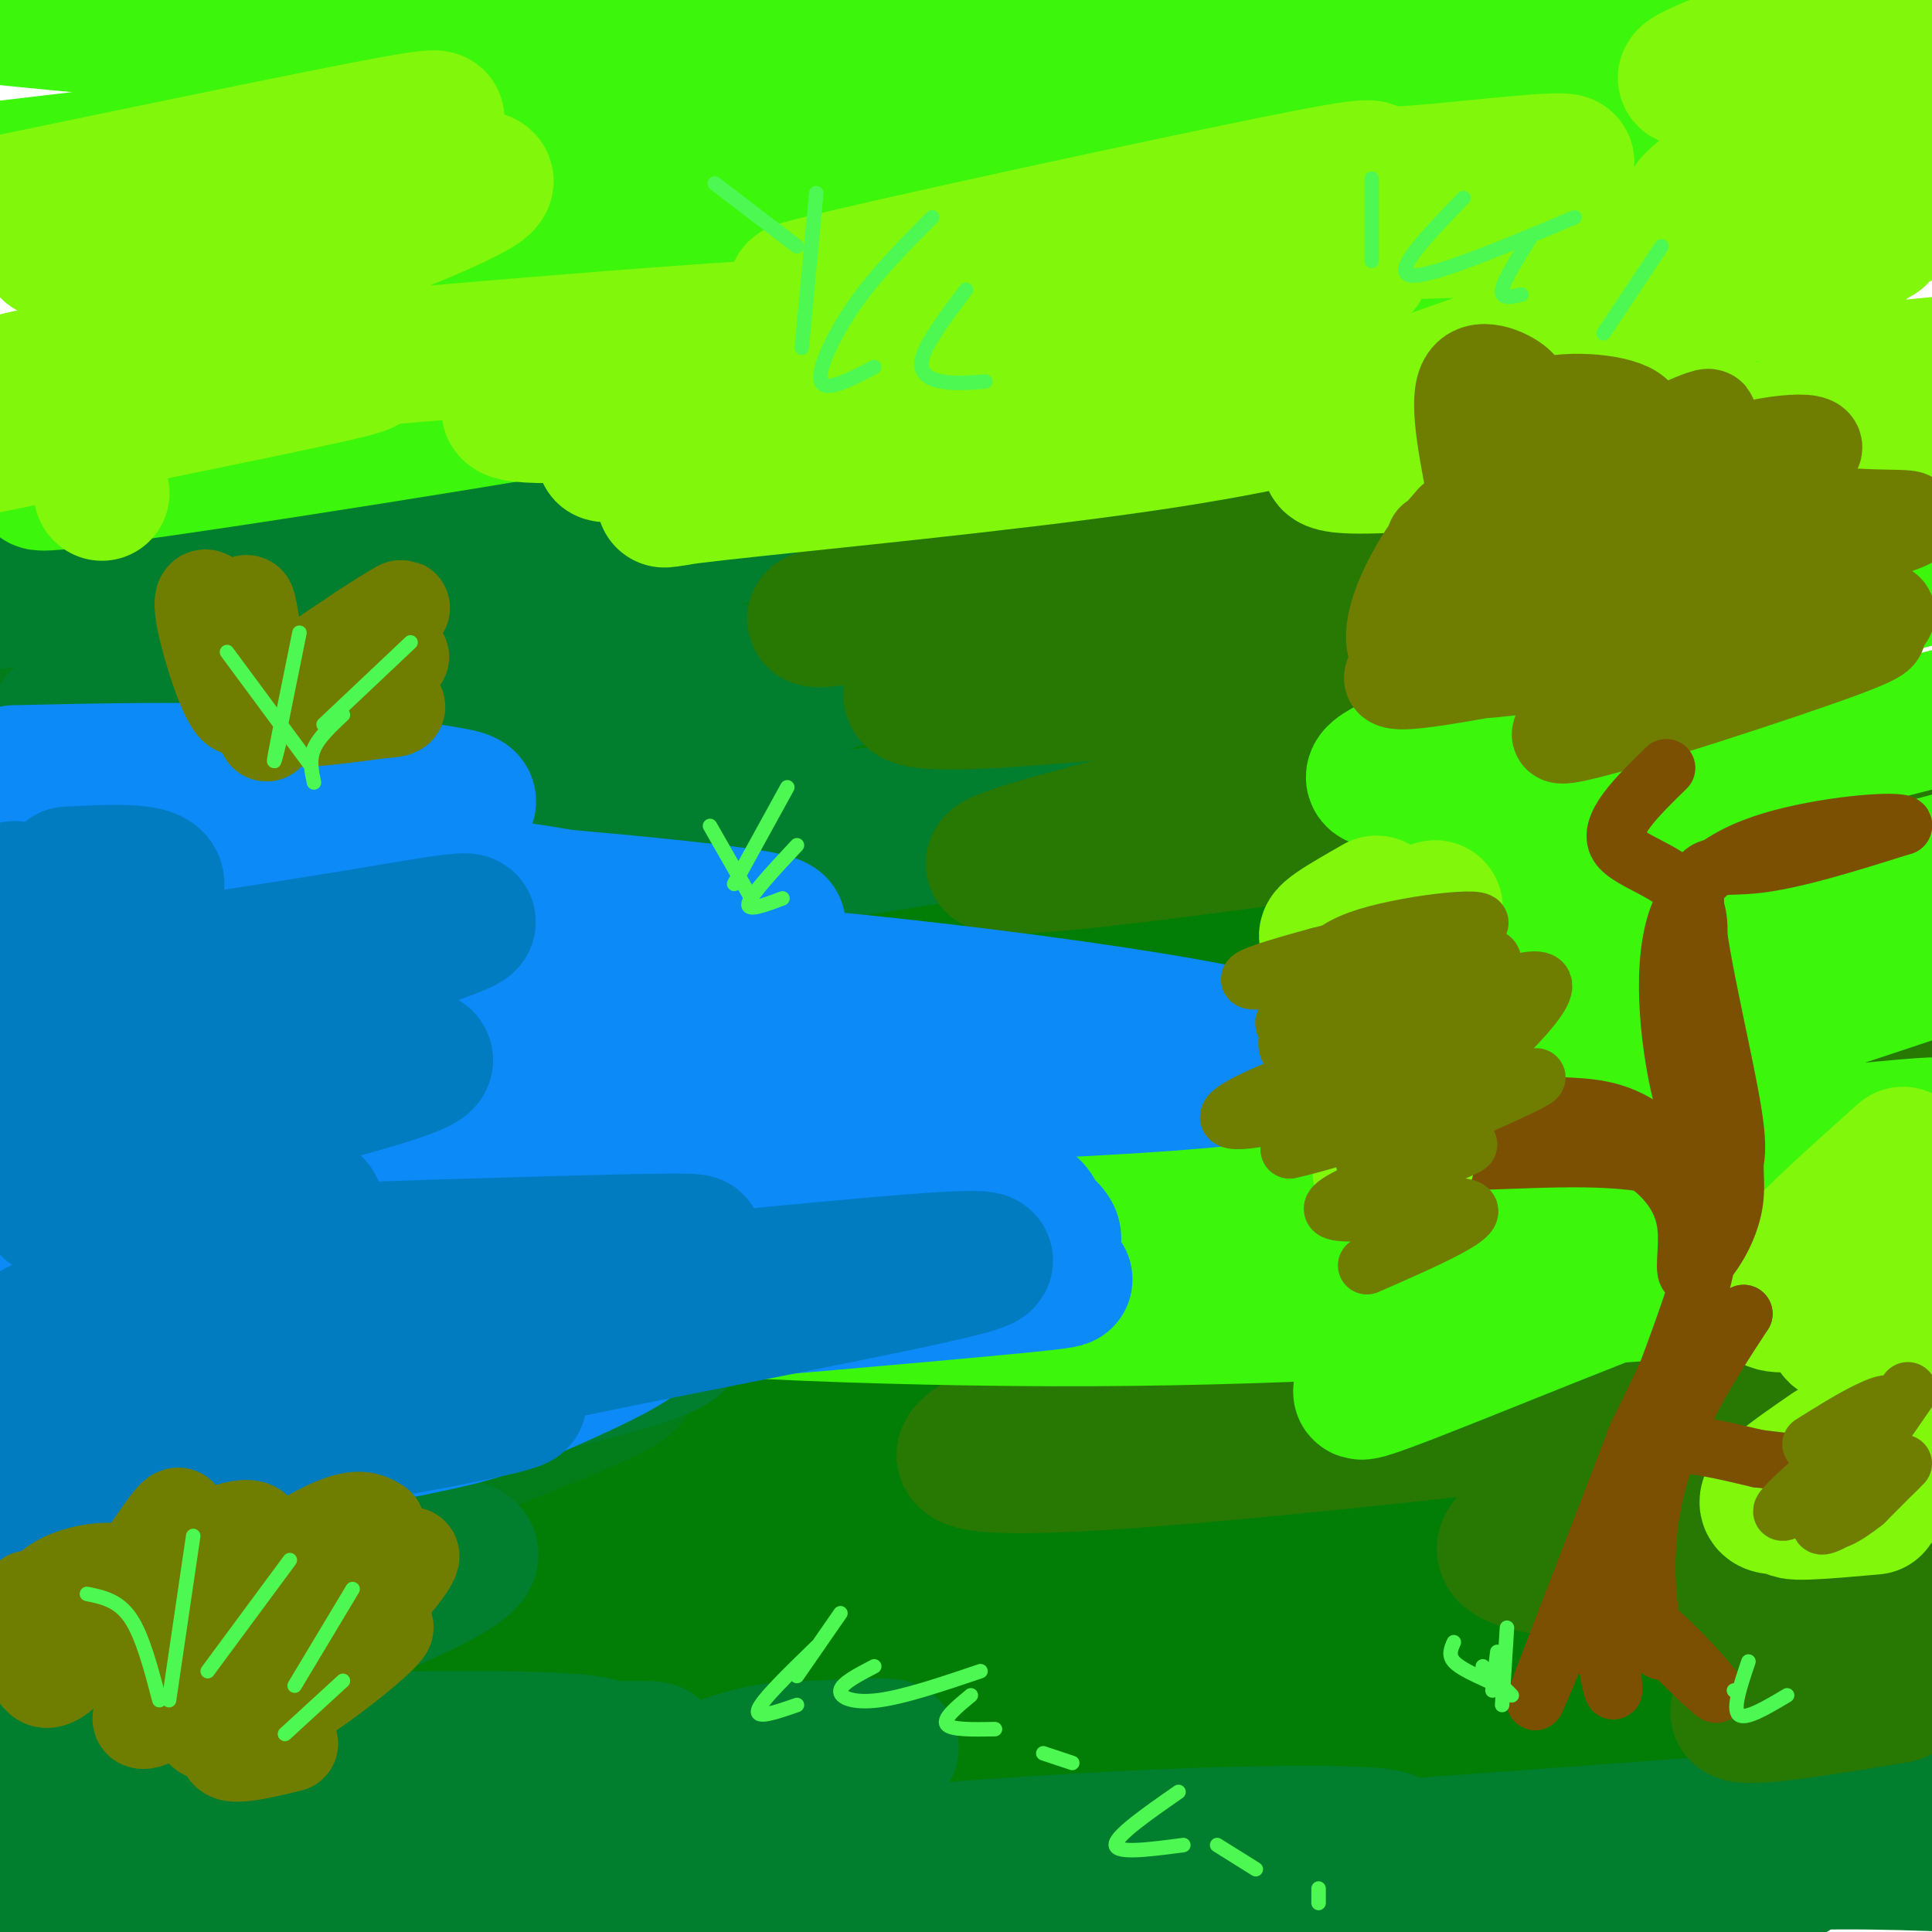 <svg viewBox='0 0 400 400' version='1.1' xmlns='http://www.w3.org/2000/svg' xmlns:xlink='http://www.w3.org/1999/xlink'><g fill='none' stroke='rgb(2,125,6)' stroke-width='28' stroke-linecap='round' stroke-linejoin='round'><path d='M-1,373c8.752,-3.488 17.503,-6.975 40,-11c22.497,-4.025 58.738,-8.587 93,-12c34.262,-3.413 66.544,-5.678 115,-5c48.456,0.678 113.084,4.298 105,6c-8.084,1.702 -88.881,1.486 -160,4c-71.119,2.514 -132.559,7.757 -194,13'/><path d='M208,367c69.622,-0.578 139.244,-1.156 161,0c21.756,1.156 -4.356,4.044 -75,5c-70.644,0.956 -185.822,-0.022 -301,-1'/><path d='M41,363c112.400,-15.111 224.800,-30.222 235,-31c10.200,-0.778 -81.800,12.778 -151,21c-69.200,8.222 -115.600,11.111 -162,14'/><path d='M46,351c155.167,-16.250 310.333,-32.500 295,-35c-15.333,-2.500 -201.167,8.750 -387,20'/><path d='M11,317c141.250,-14.667 282.500,-29.333 272,-29c-10.500,0.333 -172.750,15.667 -335,31'/><path d='M36,298c30.517,-5.338 61.034,-10.676 110,-21c48.966,-10.324 116.380,-25.633 134,-32c17.620,-6.367 -14.555,-3.793 -69,3c-54.445,6.793 -131.159,17.805 -138,17c-6.841,-0.805 56.192,-13.425 88,-21c31.808,-7.575 32.392,-10.103 41,-14c8.608,-3.897 25.239,-9.162 36,-14c10.761,-4.838 15.653,-9.248 21,-12c5.347,-2.752 11.150,-3.847 1,-4c-10.150,-0.153 -36.253,0.636 -82,8c-45.747,7.364 -111.139,21.305 -129,23c-17.861,1.695 11.811,-8.855 21,-13c9.189,-4.145 -2.103,-1.885 35,-12c37.103,-10.115 122.601,-32.604 130,-38c7.399,-5.396 -63.300,6.302 -134,18'/><path d='M101,186c-41.000,5.333 -76.500,9.667 -112,14'/><path d='M29,191c79.178,-16.200 158.356,-32.400 158,-37c-0.356,-4.600 -80.244,2.400 -125,7c-44.756,4.600 -54.378,6.800 -64,9'/><path d='M1,169c0.000,0.000 80.000,-25.000 80,-25'/></g>
<g fill='none' stroke='rgb(2,125,25)' stroke-width='28' stroke-linecap='round' stroke-linejoin='round'><path d='M63,323c-6.583,5.250 -13.167,10.500 -24,15c-10.833,4.500 -25.917,8.250 -41,12'/><path d='M0,346c42.689,-17.244 85.378,-34.489 91,-36c5.622,-1.511 -25.822,12.711 -49,21c-23.178,8.289 -38.089,10.644 -53,13'/><path d='M16,332c34.565,-13.345 69.131,-26.690 90,-35c20.869,-8.310 28.042,-11.583 23,-13c-5.042,-1.417 -22.298,-0.976 -47,3c-24.702,3.976 -56.851,11.488 -89,19'/><path d='M7,303c68.556,-22.000 137.111,-44.000 157,-52c19.889,-8.000 -8.889,-2.000 -46,6c-37.111,8.000 -82.556,18.000 -128,28'/><path d='M16,279c26.202,-9.655 52.405,-19.310 85,-28c32.595,-8.690 71.583,-16.417 63,-16c-8.583,0.417 -64.738,8.976 -103,17c-38.262,8.024 -58.631,15.512 -79,23'/><path d='M13,262c23.000,-9.689 46.000,-19.378 85,-30c39.000,-10.622 94.000,-22.178 79,-20c-15.000,2.178 -100.000,18.089 -185,34'/><path d='M19,234c51.833,-9.583 103.667,-19.167 97,-18c-6.667,1.167 -71.833,13.083 -137,25'/><path d='M9,231c47.333,-11.500 94.667,-23.000 92,-25c-2.667,-2.000 -55.333,5.500 -108,13'/><path d='M16,212c34.178,-10.022 68.356,-20.044 78,-25c9.644,-4.956 -5.244,-4.844 -26,-4c-20.756,0.844 -47.378,2.422 -74,4'/><path d='M8,181c37.190,-13.173 74.381,-26.345 88,-32c13.619,-5.655 3.667,-3.792 -2,-4c-5.667,-0.208 -7.048,-2.488 -24,-1c-16.952,1.488 -49.476,6.744 -82,12'/><path d='M37,147c45.833,-13.833 91.667,-27.667 84,-30c-7.667,-2.333 -68.833,6.833 -130,16'/><path d='M3,135c60.391,-9.321 120.782,-18.641 132,-21c11.218,-2.359 -26.737,2.244 -57,8c-30.263,5.756 -52.832,12.665 -71,18c-18.168,5.335 -31.934,9.095 16,2c47.934,-7.095 157.567,-25.045 181,-29c23.433,-3.955 -39.334,6.084 -92,17c-52.666,10.916 -95.230,22.709 -90,23c5.230,0.291 58.254,-10.922 91,-17c32.746,-6.078 45.213,-7.022 54,-7c8.787,0.022 13.893,1.011 19,2'/><path d='M186,131c3.167,0.333 1.583,0.167 0,0'/></g>
<g fill='none' stroke='rgb(1,126,46)' stroke-width='28' stroke-linecap='round' stroke-linejoin='round'><path d='M98,132c-22.133,4.378 -44.267,8.756 -22,2c22.267,-6.756 88.933,-24.644 83,-28c-5.933,-3.356 -84.467,7.822 -163,19'/><path d='M45,119c65.153,-8.345 130.307,-16.690 104,-8c-26.307,8.690 -144.073,34.416 -137,39c7.073,4.584 138.986,-11.972 163,-12c24.014,-0.028 -59.869,16.474 -101,26c-41.131,9.526 -39.510,12.078 -43,15c-3.490,2.922 -12.093,6.215 -12,8c0.093,1.785 8.881,2.062 17,3c8.119,0.938 15.571,2.536 54,-2c38.429,-4.536 107.837,-15.205 132,-20c24.163,-4.795 3.082,-3.714 -44,1c-47.082,4.714 -120.166,13.061 -147,16c-26.834,2.939 -7.417,0.469 12,-2'/><path d='M43,183c12.187,-0.835 36.654,-1.924 50,-1c13.346,0.924 15.571,3.861 17,7c1.429,3.139 2.060,6.481 0,10c-2.060,3.519 -6.813,7.214 -21,13c-14.187,5.786 -37.807,13.664 -60,19c-22.193,5.336 -42.959,8.131 -6,5c36.959,-3.131 131.643,-12.189 128,-6c-3.643,6.189 -105.612,27.625 -149,38c-43.388,10.375 -28.194,9.687 -13,9'/><path d='M1,282c71.644,-4.733 143.289,-9.467 139,-4c-4.289,5.467 -84.511,21.133 -123,30c-38.489,8.867 -35.244,10.933 -32,13'/><path d='M6,327c43.027,-4.817 86.053,-9.633 91,-6c4.947,3.633 -28.186,15.716 -42,22c-13.814,6.284 -8.311,6.767 -7,9c1.311,2.233 -1.572,6.214 1,11c2.572,4.786 10.598,10.377 22,13c11.402,2.623 26.180,2.277 49,-1c22.820,-3.277 53.684,-9.487 62,-12c8.316,-2.513 -5.915,-1.330 -14,-1c-8.085,0.330 -10.024,-0.191 -26,6c-15.976,6.191 -45.988,19.096 -76,32'/><path d='M114,397c17.667,-2.583 35.333,-5.167 37,-6c1.667,-0.833 -12.667,0.083 -27,1'/><path d='M57,375c5.511,-3.333 11.022,-6.667 21,-9c9.978,-2.333 24.422,-3.667 12,-1c-12.422,2.667 -51.711,9.333 -91,16'/><path d='M8,381c0.888,-1.421 1.777,-2.842 23,-6c21.223,-3.158 62.781,-8.053 57,-4c-5.781,4.053 -58.903,17.053 -80,23c-21.097,5.947 -10.171,4.842 -4,5c6.171,0.158 7.585,1.579 9,3'/><path d='M145,396c35.000,-2.417 70.000,-4.833 64,-4c-6.000,0.833 -53.000,4.917 -100,9'/><path d='M195,394c45.970,-5.310 91.940,-10.619 93,-13c1.060,-2.381 -42.792,-1.833 -92,2c-49.208,3.833 -103.774,10.952 -70,10c33.774,-0.952 155.887,-9.976 278,-19'/><path d='M372,378c-19.083,1.667 -38.167,3.333 -60,7c-21.833,3.667 -46.417,9.333 -71,15'/><path d='M249,399c36.500,-4.917 73.000,-9.833 99,-12c26.000,-2.167 41.500,-1.583 57,-1'/><path d='M371,388c-35.067,2.000 -70.133,4.000 -88,6c-17.867,2.000 -18.533,4.000 -18,5c0.533,1.000 2.267,1.000 4,1'/><path d='M295,399c22.667,-3.137 45.333,-6.274 57,-9c11.667,-2.726 12.333,-5.042 -23,-4c-35.333,1.042 -106.667,5.440 -173,7c-66.333,1.560 -127.667,0.280 -189,-1'/><path d='M1,385c40.400,-3.000 80.800,-6.000 84,-6c3.200,0.000 -30.800,3.000 -52,6c-21.200,3.000 -29.600,6.000 -38,9'/><path d='M24,387c44.108,-9.031 88.217,-18.061 104,-22c15.783,-3.939 3.242,-2.786 -1,-3c-4.242,-0.214 -0.185,-1.797 -24,-2c-23.815,-0.203 -75.501,0.972 -96,1c-20.499,0.028 -9.810,-1.092 -5,-4c4.810,-2.908 3.743,-7.604 14,-13c10.257,-5.396 31.838,-11.491 32,-9c0.162,2.491 -21.097,13.569 -30,19c-8.903,5.431 -5.452,5.216 -2,5'/></g>
<g fill='none' stroke='rgb(39,121,4)' stroke-width='28' stroke-linecap='round' stroke-linejoin='round'><path d='M393,351c-17.583,2.917 -35.167,5.833 -33,3c2.167,-2.833 24.083,-11.417 46,-20'/><path d='M394,329c-35.444,-1.178 -70.889,-2.356 -80,-6c-9.111,-3.644 8.111,-9.756 28,-17c19.889,-7.244 42.444,-15.622 65,-24'/><path d='M396,285c-87.812,10.360 -175.623,20.720 -193,18c-17.377,-2.720 35.681,-18.520 77,-28c41.319,-9.480 70.900,-12.638 58,-10c-12.900,2.638 -68.280,11.074 -92,13c-23.720,1.926 -15.781,-2.658 31,-18c46.781,-15.342 132.405,-41.442 122,-45c-10.405,-3.558 -116.840,15.427 -169,24c-52.160,8.573 -50.046,6.735 -40,2c10.046,-4.735 28.023,-12.368 46,-20'/><path d='M236,221c37.000,-13.000 106.500,-35.500 176,-58'/><path d='M370,158c-91.529,13.486 -183.058,26.973 -161,19c22.058,-7.973 157.702,-37.405 162,-44c4.298,-6.595 -122.752,9.647 -165,12c-42.248,2.353 0.305,-9.184 45,-20c44.695,-10.816 91.533,-20.912 66,-18c-25.533,2.912 -123.438,18.832 -144,21c-20.562,2.168 36.219,-9.416 93,-21'/></g>
<g fill='none' stroke='rgb(60,246,12)' stroke-width='28' stroke-linecap='round' stroke-linejoin='round'><path d='M385,254c-6.434,-0.006 -12.868,-0.013 -35,8c-22.132,8.013 -59.963,24.045 -67,26c-7.037,1.955 16.721,-10.166 32,-17c15.279,-6.834 22.080,-8.381 37,-11c14.920,-2.619 37.960,-6.309 61,-10'/><path d='M351,267c-39.897,2.906 -79.795,5.812 -125,6c-45.205,0.188 -95.719,-2.343 -109,-5c-13.281,-2.657 10.671,-5.441 69,-12c58.329,-6.559 151.037,-16.892 191,-21c39.963,-4.108 27.182,-1.991 -13,5c-40.182,6.991 -107.766,18.854 -106,13c1.766,-5.854 72.883,-29.427 144,-53'/><path d='M379,201c-55.000,9.167 -110.000,18.333 -104,14c6.000,-4.333 73.000,-22.167 140,-40'/><path d='M349,176c-32.250,3.500 -64.500,7.000 -54,2c10.500,-5.000 63.750,-18.500 117,-32'/><path d='M364,150c-42.667,7.667 -85.333,15.333 -79,10c6.333,-5.333 61.667,-23.667 117,-42'/><path d='M397,120c-30.250,8.000 -60.500,16.000 -59,13c1.500,-3.000 34.750,-17.000 68,-31'/><path d='M399,102c-28.689,7.133 -57.378,14.267 -67,15c-9.622,0.733 -0.178,-4.933 15,-13c15.178,-8.067 36.089,-18.533 57,-29'/><path d='M369,68c-27.644,2.400 -55.289,4.800 -68,6c-12.711,1.200 -10.489,1.200 11,-8c21.489,-9.200 62.244,-27.600 103,-46'/><path d='M397,23c-27.250,11.250 -54.500,22.500 -51,20c3.500,-2.500 37.750,-18.750 72,-35'/><path d='M379,14c-53.000,12.000 -106.000,24.000 -113,21c-7.000,-3.000 32.000,-21.000 71,-39'/><path d='M309,5c-35.163,8.454 -70.326,16.908 -96,22c-25.674,5.092 -41.857,6.823 -60,8c-18.143,1.177 -38.244,1.800 -64,2c-25.756,0.200 -57.165,-0.023 -47,-4c10.165,-3.977 61.904,-11.708 120,-18c58.096,-6.292 122.548,-11.146 187,-16'/><path d='M290,2c-65.044,2.533 -130.089,5.067 -172,6c-41.911,0.933 -60.689,0.267 -79,-1c-18.311,-1.267 -36.156,-3.133 -54,-5'/><path d='M287,1c0.000,0.000 -313.000,37.000 -313,37'/><path d='M42,32c103.800,-9.389 207.600,-18.778 188,-9c-19.600,9.778 -162.601,38.722 -184,46c-21.399,7.278 78.803,-7.110 121,-12c42.197,-4.890 26.390,-0.281 23,2c-3.390,2.281 5.638,2.236 5,4c-0.638,1.764 -10.941,5.337 -18,8c-7.059,2.663 -10.872,4.415 -49,11c-38.128,6.585 -110.570,18.002 -119,18c-8.430,-0.002 47.154,-11.424 90,-18c42.846,-6.576 72.956,-8.308 60,-6c-12.956,2.308 -68.978,8.654 -125,15'/><path d='M34,91c-9.000,0.600 31.000,-5.400 58,-8c27.000,-2.600 41.000,-1.800 55,-1'/></g>
<g fill='none' stroke='rgb(128,247,11)' stroke-width='28' stroke-linecap='round' stroke-linejoin='round'><path d='M232,58c25.763,-0.822 51.526,-1.644 50,-3c-1.526,-1.356 -30.340,-3.248 -62,-1c-31.660,2.248 -66.166,8.634 -52,5c14.166,-3.634 77.003,-17.288 101,-22c23.997,-4.712 9.152,-0.483 21,-1c11.848,-0.517 50.387,-5.781 27,0c-23.387,5.781 -108.699,22.606 -128,26c-19.301,3.394 27.411,-6.644 54,-11c26.589,-4.356 33.056,-3.029 44,-3c10.944,0.029 26.367,-1.240 36,0c9.633,1.240 13.478,4.988 15,8c1.522,3.012 0.721,5.289 -7,9c-7.721,3.711 -22.360,8.855 -37,14'/><path d='M294,79c-13.740,4.537 -29.591,8.879 -58,13c-28.409,4.121 -69.377,8.023 -87,10c-17.623,1.977 -11.902,2.031 -3,0c8.902,-2.031 20.986,-6.147 50,-11c29.014,-4.853 74.960,-10.444 80,-10c5.040,0.444 -30.825,6.924 -61,10c-30.175,3.076 -54.660,2.747 -73,3c-18.340,0.253 -30.534,1.088 11,-4c41.534,-5.088 136.798,-16.101 126,-16c-10.798,0.101 -127.656,11.314 -162,12c-34.344,0.686 13.828,-9.157 62,-19'/><path d='M179,67c-26.786,-0.010 -124.752,9.465 -160,12c-35.248,2.535 -7.777,-1.871 -2,-3c5.777,-1.129 -10.139,1.019 11,-8c21.139,-9.019 79.333,-29.204 72,-31c-7.333,-1.796 -80.192,14.797 -89,15c-8.808,0.203 46.436,-15.984 68,-23c21.564,-7.016 9.447,-4.862 -10,-1c-19.447,3.862 -46.223,9.431 -73,15'/><path d='M27,57c14.128,-0.923 28.256,-1.847 33,-1c4.744,0.847 0.105,3.464 -2,5c-2.105,1.536 -1.677,1.990 -14,8c-12.323,6.010 -37.396,17.577 -42,19c-4.604,1.423 11.261,-7.299 26,-11c14.739,-3.701 28.353,-2.381 38,-2c9.647,0.381 15.328,-0.177 1,3c-14.328,3.177 -48.664,10.088 -83,17'/><path d='M21,102c0.000,0.000 0.100,0.100 0.1,0.1'/><path d='M278,94c-1.889,0.711 -3.778,1.422 -2,2c1.778,0.578 7.222,1.022 30,-1c22.778,-2.022 62.889,-6.511 103,-11'/><path d='M380,87c-29.311,4.044 -58.622,8.089 -61,3c-2.378,-5.089 22.178,-19.311 41,-29c18.822,-9.689 31.911,-14.844 45,-20'/><path d='M389,49c-10.083,5.833 -20.167,11.667 -18,9c2.167,-2.667 16.583,-13.833 31,-25'/><path d='M394,33c-17.289,4.622 -34.578,9.244 -41,10c-6.422,0.756 -1.978,-2.356 8,-9c9.978,-6.644 25.489,-16.822 41,-27'/><path d='M392,8c-22.083,4.917 -44.167,9.833 -43,8c1.167,-1.833 25.583,-10.417 50,-19'/><path d='M391,31c-6.067,16.178 -12.133,32.356 -13,40c-0.867,7.644 3.467,6.756 9,6c5.533,-0.756 12.267,-1.378 19,-2'/><path d='M394,239c-14.750,13.167 -29.500,26.333 -28,30c1.500,3.667 19.250,-2.167 37,-8'/><path d='M398,266c-9.500,4.167 -19.000,8.333 -18,10c1.000,1.667 12.500,0.833 24,0'/><path d='M397,301c-4.250,1.750 -8.500,3.500 -8,4c0.500,0.500 5.750,-0.250 11,-1'/><path d='M388,312c-10.375,0.929 -20.750,1.857 -16,0c4.750,-1.857 24.625,-6.500 24,-6c-0.625,0.500 -21.750,6.143 -28,6c-6.250,-0.143 2.375,-6.071 11,-12'/><path d='M295,193c-6.798,0.786 -13.595,1.571 -11,0c2.595,-1.571 14.583,-5.500 13,-5c-1.583,0.500 -16.738,5.429 -21,6c-4.262,0.571 2.369,-3.214 9,-7'/></g>
<g fill='none' stroke='rgb(11,138,248)' stroke-width='28' stroke-linecap='round' stroke-linejoin='round'><path d='M59,208c5.212,-1.972 10.425,-3.943 22,-6c11.575,-2.057 29.514,-4.199 71,-1c41.486,3.199 106.520,11.740 116,17c9.480,5.260 -36.592,7.238 -80,9c-43.408,1.762 -84.151,3.307 -83,4c1.151,0.693 44.194,0.533 66,2c21.806,1.467 22.373,4.562 18,7c-4.373,2.438 -13.687,4.219 -23,6'/><path d='M166,246c-19.850,1.297 -57.974,1.539 -53,1c4.974,-0.539 53.045,-1.861 77,-1c23.955,0.861 23.793,3.903 25,6c1.207,2.097 3.783,3.248 3,5c-0.783,1.752 -4.926,4.106 -27,7c-22.074,2.894 -62.079,6.327 -66,5c-3.921,-1.327 28.243,-7.416 45,-10c16.757,-2.584 18.106,-1.665 22,0c3.894,1.665 10.332,4.075 19,5c8.668,0.925 19.564,0.364 -9,3c-28.564,2.636 -96.590,8.467 -123,10c-26.410,1.533 -11.205,-1.234 4,-4'/><path d='M83,273c11.726,-4.078 39.041,-12.272 47,-14c7.959,-1.728 -3.438,3.010 -20,8c-16.562,4.990 -38.288,10.231 -54,12c-15.712,1.769 -25.411,0.067 -28,-2c-2.589,-2.067 1.931,-4.498 -1,-5c-2.931,-0.502 -13.313,0.926 6,-7c19.313,-7.926 68.321,-25.207 82,-29c13.679,-3.793 -7.971,5.902 -20,11c-12.029,5.098 -14.437,5.599 -31,8c-16.563,2.401 -47.282,6.700 -78,11'/><path d='M5,246c19.756,-8.381 39.512,-16.762 55,-21c15.488,-4.238 26.708,-4.333 30,-3c3.292,1.333 -1.345,4.095 -18,6c-16.655,1.905 -45.327,2.952 -74,4'/><path d='M1,215c41.238,-7.393 82.476,-14.786 90,-16c7.524,-1.214 -18.667,3.750 -39,6c-20.333,2.250 -34.810,1.786 -43,1c-8.190,-0.786 -10.095,-1.893 -12,-3'/><path d='M1,200c30.167,-1.167 60.333,-2.333 58,-2c-2.333,0.333 -37.167,2.167 -72,4'/><path d='M6,203c32.751,0.552 65.502,1.103 82,3c16.498,1.897 16.744,5.139 20,7c3.256,1.861 9.522,2.342 1,4c-8.522,1.658 -31.831,4.494 -49,5c-17.169,0.506 -28.198,-1.319 -32,-3c-3.802,-1.681 -0.378,-3.220 19,-4c19.378,-0.780 54.710,-0.803 77,0c22.290,0.803 31.538,2.432 37,4c5.462,1.568 7.139,3.074 5,5c-2.139,1.926 -8.095,4.270 -9,6c-0.905,1.730 3.242,2.845 -27,7c-30.242,4.155 -94.873,11.349 -115,12c-20.127,0.651 4.249,-5.243 25,-9c20.751,-3.757 37.875,-5.379 55,-7'/><path d='M95,233c16.682,-0.819 30.885,0.634 37,2c6.115,1.366 4.140,2.647 4,5c-0.140,2.353 1.555,5.780 -26,15c-27.555,9.220 -84.360,24.234 -82,27c2.360,2.766 63.885,-6.717 89,-10c25.115,-3.283 13.819,-0.367 12,1c-1.819,1.367 5.840,1.184 3,4c-2.840,2.816 -16.178,8.632 -24,12c-7.822,3.368 -10.129,4.287 -29,8c-18.871,3.713 -54.305,10.219 -66,11c-11.695,0.781 0.350,-4.162 12,-8c11.650,-3.838 22.906,-6.572 27,-6c4.094,0.572 1.027,4.449 -3,7c-4.027,2.551 -9.013,3.775 -14,5'/><path d='M35,306c-9.500,1.333 -26.250,2.167 -43,3'/><path d='M7,297c31.250,-17.500 62.500,-35.000 61,-36c-1.500,-1.000 -35.750,14.500 -70,30'/><path d='M3,272c10.366,-5.984 20.732,-11.968 33,-16c12.268,-4.032 26.439,-6.113 19,-3c-7.439,3.113 -36.486,11.421 -48,14c-11.514,2.579 -5.495,-0.570 -4,-3c1.495,-2.430 -1.535,-4.142 0,-10c1.535,-5.858 7.634,-15.862 20,-25c12.366,-9.138 31.000,-17.411 45,-22c14.000,-4.589 23.368,-5.495 27,-5c3.632,0.495 1.529,2.392 0,4c-1.529,1.608 -2.485,2.927 -10,4c-7.515,1.073 -21.591,1.901 -31,1c-9.409,-0.901 -14.151,-3.530 -16,-8c-1.849,-4.470 -0.806,-10.780 -1,-15c-0.194,-4.220 -1.627,-6.348 4,-7c5.627,-0.652 18.313,0.174 31,1'/><path d='M72,182c9.316,1.099 17.105,3.346 20,3c2.895,-0.346 0.895,-3.285 -2,-6c-2.895,-2.715 -6.684,-5.204 -26,-8c-19.316,-2.796 -54.158,-5.898 -89,-9'/><path d='M3,160c18.321,-0.403 36.642,-0.807 52,0c15.358,0.807 27.753,2.824 35,4c7.247,1.176 9.344,1.511 4,4c-5.344,2.489 -18.131,7.132 -28,10c-9.869,2.868 -16.820,3.962 -30,5c-13.180,1.038 -32.590,2.019 -52,3'/><path d='M11,179c27.717,0.547 55.433,1.093 77,3c21.567,1.907 36.984,5.174 45,7c8.016,1.826 8.632,2.210 6,4c-2.632,1.790 -8.511,4.984 -28,6c-19.489,1.016 -52.589,-0.147 -73,-2c-20.411,-1.853 -28.133,-4.398 -24,-7c4.133,-2.602 20.120,-5.262 27,-7c6.880,-1.738 4.652,-2.553 28,-1c23.348,1.553 72.272,5.476 87,8c14.728,2.524 -4.738,3.649 -28,4c-23.262,0.351 -50.319,-0.073 -65,-1c-14.681,-0.927 -16.986,-2.356 -19,-4c-2.014,-1.644 -3.736,-3.503 -5,-5c-1.264,-1.497 -2.071,-2.634 3,-4c5.071,-1.366 16.020,-2.962 25,-2c8.980,0.962 15.990,4.481 23,8'/><path d='M90,186c6.822,2.000 12.378,3.000 17,6c4.622,3.000 8.311,8.000 12,13'/></g>
<g fill='none' stroke='rgb(1,124,193)' stroke-width='28' stroke-linecap='round' stroke-linejoin='round'><path d='M3,184c0.000,0.000 -8.000,2.000 -8,2'/><path d='M14,181c8.044,-0.422 16.089,-0.844 18,1c1.911,1.844 -2.311,5.956 -9,10c-6.689,4.044 -15.844,8.022 -25,12'/><path d='M2,205c26.140,-3.870 52.281,-7.739 72,-11c19.719,-3.261 33.017,-5.913 13,1c-20.017,6.913 -73.350,23.391 -75,28c-1.650,4.609 48.382,-2.651 67,-4c18.618,-1.349 5.820,3.214 -13,8c-18.820,4.786 -43.663,9.796 -56,13c-12.337,3.204 -12.169,4.602 -12,6'/><path d='M10,250c31.368,-2.124 62.737,-4.249 54,2c-8.737,6.249 -57.579,20.871 -59,25c-1.421,4.129 44.579,-2.234 59,-3c14.421,-0.766 -2.737,4.067 -19,8c-16.263,3.933 -31.632,6.967 -47,10'/><path d='M2,292c20.710,-1.826 41.420,-3.653 49,-4c7.580,-0.347 2.031,0.785 3,1c0.969,0.215 8.456,-0.489 -3,3c-11.456,3.489 -41.853,11.170 -39,13c2.853,1.830 38.958,-2.191 42,-2c3.042,0.191 -26.979,4.596 -57,9'/><path d='M4,309c34.514,-5.772 69.028,-11.545 87,-15c17.972,-3.455 19.401,-4.594 13,-4c-6.401,0.594 -20.632,2.921 -28,3c-7.368,0.079 -7.872,-2.089 12,-7c19.872,-4.911 60.120,-12.564 87,-18c26.880,-5.436 40.391,-8.656 17,-7c-23.391,1.656 -83.683,8.187 -102,9c-18.317,0.813 5.342,-4.094 29,-9'/><path d='M119,261c13.000,-2.378 31.000,-3.822 23,-4c-8.000,-0.178 -42.000,0.911 -76,2'/></g>
<g fill='none' stroke='rgb(111,126,1)' stroke-width='20' stroke-linecap='round' stroke-linejoin='round'><path d='M60,361c-8.427,2.029 -16.854,4.058 -11,-2c5.854,-6.058 25.990,-20.204 30,-22c4.010,-1.796 -8.106,8.759 -18,15c-9.894,6.241 -17.568,8.168 -19,6c-1.432,-2.168 3.376,-8.432 14,-17c10.624,-8.568 27.064,-19.441 21,-15c-6.064,4.441 -34.633,24.196 -44,29c-9.367,4.804 0.466,-5.342 7,-11c6.534,-5.658 9.767,-6.829 13,-8'/><path d='M53,336c-5.896,0.629 -27.136,6.203 -32,5c-4.864,-1.203 6.647,-9.181 7,-13c0.353,-3.819 -10.452,-3.477 -16,0c-5.548,3.477 -5.840,10.090 -6,10c-0.160,-0.090 -0.189,-6.883 0,-7c0.189,-0.117 0.594,6.441 1,13'/><path d='M7,344c0.858,3.633 2.503,6.215 8,0c5.497,-6.215 14.847,-21.228 19,-27c4.153,-5.772 3.110,-2.303 3,0c-0.110,2.303 0.713,3.441 -1,7c-1.713,3.559 -5.962,9.540 -6,9c-0.038,-0.540 4.133,-7.600 10,-12c5.867,-4.400 13.428,-6.138 13,-3c-0.428,3.138 -8.846,11.153 -7,11c1.846,-0.153 13.956,-8.472 21,-12c7.044,-3.528 9.022,-2.264 11,-1'/><path d='M78,316c0.088,0.960 -5.193,3.861 -8,7c-2.807,3.139 -3.139,6.515 -2,9c1.139,2.485 3.749,4.078 8,1c4.251,-3.078 10.145,-10.829 9,-11c-1.145,-0.171 -9.327,7.237 -12,9c-2.673,1.763 0.164,-2.118 3,-6'/><path d='M54,144c-3.903,-8.046 -7.805,-16.093 -10,-19c-2.195,-2.907 -2.681,-0.676 -1,6c1.681,6.676 5.530,17.797 7,15c1.470,-2.797 0.563,-19.514 1,-21c0.437,-1.486 2.219,12.257 4,26'/><path d='M55,151c0.466,2.946 -0.368,-2.690 7,-10c7.368,-7.310 22.938,-16.296 21,-15c-1.938,1.296 -21.386,12.873 -21,15c0.386,2.127 20.604,-5.197 21,-5c0.396,0.197 -19.030,7.913 -23,11c-3.970,3.087 7.515,1.543 19,0'/><path d='M79,147c3.667,-0.167 3.333,-0.583 3,-1'/><path d='M314,116c20.200,-5.191 40.399,-10.382 46,-10c5.601,0.382 -3.397,6.336 -20,12c-16.603,5.664 -40.813,11.038 -41,7c-0.187,-4.038 23.647,-17.487 42,-25c18.353,-7.513 31.224,-9.091 34,-8c2.776,1.091 -4.545,4.849 -19,10c-14.455,5.151 -36.046,11.694 -35,8c1.046,-3.694 24.727,-17.627 31,-22c6.273,-4.373 -4.864,0.813 -16,6'/><path d='M336,94c-6.346,1.785 -14.212,3.247 -18,4c-3.788,0.753 -3.497,0.795 -4,-2c-0.503,-2.795 -1.798,-8.428 3,-11c4.798,-2.572 15.691,-2.083 20,0c4.309,2.083 2.035,5.761 2,8c-0.035,2.239 2.170,3.039 -8,7c-10.170,3.961 -32.715,11.084 -34,12c-1.285,0.916 18.690,-4.375 38,-6c19.310,-1.625 37.956,0.415 49,1c11.044,0.585 14.486,-0.287 8,2c-6.486,2.287 -22.900,7.731 -34,12c-11.100,4.269 -16.886,7.363 -11,8c5.886,0.637 23.443,-1.181 41,-3'/><path d='M388,126c5.893,0.446 0.127,3.060 0,4c-0.127,0.940 5.386,0.206 -11,6c-16.386,5.794 -54.670,18.116 -54,16c0.670,-2.116 40.295,-18.669 35,-21c-5.295,-2.331 -55.509,9.561 -67,10c-11.491,0.439 15.740,-10.574 32,-14c16.260,-3.426 21.550,0.737 18,4c-3.550,3.263 -15.941,5.627 -27,7c-11.059,1.373 -20.785,1.754 -24,-2c-3.215,-3.754 0.081,-11.644 3,-17c2.919,-5.356 5.459,-8.178 8,-11'/><path d='M301,108c2.705,-0.687 5.467,3.094 5,-2c-0.467,-5.094 -4.164,-19.064 -3,-25c1.164,-5.936 7.190,-3.839 10,-2c2.810,1.839 2.405,3.419 2,5'/></g>
<g fill='none' stroke='rgb(124,80,2)' stroke-width='12' stroke-linecap='round' stroke-linejoin='round'><path d='M345,159c-6.201,6.048 -12.402,12.096 -10,16c2.402,3.904 13.407,5.665 16,13c2.593,7.335 -3.225,20.244 -3,32c0.225,11.756 6.493,22.359 6,35c-0.493,12.641 -7.746,27.321 -15,42'/><path d='M339,297c-8.631,22.714 -22.708,58.500 -21,55c1.708,-3.500 19.202,-46.286 28,-70c8.798,-23.714 8.899,-28.357 9,-33'/><path d='M355,249c2.876,-6.407 5.565,-5.923 4,-17c-1.565,-11.077 -7.383,-33.713 -8,-44c-0.617,-10.287 3.967,-8.225 12,-9c8.033,-0.775 19.517,-4.388 31,-8'/><path d='M394,171c1.045,-1.327 -11.844,-0.644 -23,2c-11.156,2.644 -20.581,7.250 -24,18c-3.419,10.750 -0.834,27.643 1,35c1.834,7.357 2.917,5.179 4,3'/><path d='M352,229c0.907,-0.472 1.174,-3.151 3,0c1.826,3.151 5.212,12.131 4,20c-1.212,7.869 -7.021,14.625 -9,15c-1.979,0.375 -0.127,-5.632 -1,-11c-0.873,-5.368 -4.471,-10.099 -11,-14c-6.529,-3.901 -15.989,-6.973 -23,-7c-7.011,-0.027 -11.575,2.992 -6,4c5.575,1.008 21.287,0.004 37,-1'/><path d='M346,235c8.306,-1.151 10.571,-3.527 12,0c1.429,3.527 2.021,12.959 -1,13c-3.021,0.041 -9.655,-9.309 -16,-14c-6.345,-4.691 -12.401,-4.725 -18,-5c-5.599,-0.275 -10.743,-0.793 -15,1c-4.257,1.793 -7.629,5.896 -11,10'/><path d='M297,240c4.863,1.214 22.520,-0.751 36,0c13.480,0.751 22.783,4.218 25,7c2.217,2.782 -2.653,4.880 -5,11c-2.347,6.120 -2.170,16.263 -2,21c0.170,4.737 0.334,4.068 2,2c1.666,-2.068 4.833,-5.534 8,-9'/><path d='M361,272c-2.452,3.929 -12.583,18.250 -17,32c-4.417,13.750 -3.119,26.929 -2,33c1.119,6.071 2.060,5.036 3,4'/><path d='M345,341c3.938,4.049 12.284,12.172 10,9c-2.284,-3.172 -15.199,-17.637 -20,-17c-4.801,0.637 -1.488,16.378 -1,17c0.488,0.622 -1.849,-13.875 -2,-24c-0.151,-10.125 1.882,-15.880 4,-20c2.118,-4.120 4.319,-6.606 9,-7c4.681,-0.394 11.840,1.303 19,3'/><path d='M364,302c6.500,0.833 13.250,1.417 20,2'/></g>
<g fill='none' stroke='rgb(128,247,11)' stroke-width='12' stroke-linecap='round' stroke-linejoin='round'><path d='M301,231c-8.062,3.942 -16.124,7.883 -20,7c-3.876,-0.883 -3.566,-6.592 5,-12c8.566,-5.408 25.389,-10.515 20,-8c-5.389,2.515 -32.991,12.654 -34,11c-1.009,-1.654 24.574,-15.099 28,-15c3.426,0.099 -15.307,13.743 -20,19c-4.693,5.257 4.653,2.129 14,-1'/><path d='M294,232c6.903,-1.711 17.159,-5.490 12,-3c-5.159,2.490 -25.735,11.247 -28,14c-2.265,2.753 13.781,-0.499 19,-1c5.219,-0.501 -0.391,1.750 -6,4'/></g>
<g fill='none' stroke='rgb(111,126,1)' stroke-width='12' stroke-linecap='round' stroke-linejoin='round'><path d='M311,220c-0.430,-0.969 -0.861,-1.938 -1,-4c-0.139,-2.062 0.012,-5.215 -8,-3c-8.012,2.215 -24.187,9.800 -26,10c-1.813,0.200 10.735,-6.983 20,-11c9.265,-4.017 15.248,-4.866 6,-1c-9.248,3.866 -33.726,12.449 -43,17c-9.274,4.551 -3.343,5.072 8,2c11.343,-3.072 28.098,-9.735 29,-9c0.902,0.735 -14.049,8.867 -29,17'/><path d='M267,238c9.688,-1.907 48.408,-15.176 51,-15c2.592,0.176 -30.944,13.796 -35,17c-4.056,3.204 21.366,-4.007 21,-3c-0.366,1.007 -26.522,10.233 -28,13c-1.478,2.767 21.720,-0.924 27,0c5.280,0.924 -7.360,6.462 -20,12'/><path d='M375,299c4.194,-2.637 8.387,-5.274 12,-7c3.613,-1.726 6.644,-2.541 1,3c-5.644,5.541 -19.964,17.439 -19,18c0.964,0.561 17.211,-10.214 20,-11c2.789,-0.786 -7.881,8.418 -11,12c-3.119,3.582 1.314,1.541 6,-2c4.686,-3.541 9.625,-8.583 10,-9c0.375,-0.417 -3.812,3.792 -8,8'/><path d='M386,311c-3.511,2.800 -8.289,5.800 -7,2c1.289,-3.800 8.644,-14.400 16,-25'/><path d='M303,223c10.780,-10.392 21.561,-20.784 14,-20c-7.561,0.784 -33.463,12.743 -44,15c-10.537,2.257 -5.710,-5.190 -3,-11c2.710,-5.810 3.304,-9.985 13,-13c9.696,-3.015 28.496,-4.870 22,-2c-6.496,2.870 -38.287,10.465 -43,11c-4.713,0.535 17.654,-5.990 24,-8c6.346,-2.010 -3.327,0.495 -13,3'/><path d='M273,198c-7.335,1.967 -19.172,5.386 -12,5c7.172,-0.386 33.352,-4.576 43,-5c9.648,-0.424 2.763,2.917 0,5c-2.763,2.083 -1.404,2.909 -9,7c-7.596,4.091 -24.146,11.447 -17,8c7.146,-3.447 37.988,-17.697 35,-14c-2.988,3.697 -39.804,25.342 -47,26c-7.196,0.658 15.230,-19.669 21,-26c5.770,-6.331 -5.115,1.335 -16,9'/><path d='M271,213c1.500,-1.333 13.250,-9.167 12,-9c-1.250,0.167 -15.500,8.333 -17,8c-1.500,-0.333 9.750,-9.167 21,-18'/></g>
<g fill='none' stroke='rgb(77,248,83)' stroke-width='3' stroke-linecap='round' stroke-linejoin='round'><path d='M18,330c3.250,0.667 6.500,1.333 9,5c2.500,3.667 4.250,10.333 6,17'/><path d='M40,318c0.000,0.000 -5.000,34.000 -5,34'/><path d='M60,323c0.000,0.000 -17.000,23.000 -17,23'/><path d='M73,329c0.000,0.000 -12.000,20.000 -12,20'/><path d='M71,348c0.000,0.000 -12.000,11.000 -12,11'/><path d='M47,135c0.000,0.000 17.000,23.000 17,23'/><path d='M62,131c-2.167,10.667 -4.333,21.333 -5,25c-0.667,3.667 0.167,0.333 1,-3'/><path d='M85,133c0.000,0.000 -18.000,17.000 -18,17'/><path d='M71,148c-2.500,2.333 -5.000,4.667 -6,7c-1.000,2.333 -0.500,4.667 0,7'/><path d='M147,171c0.000,0.000 8.000,14.000 8,14'/><path d='M163,163c0.000,0.000 -11.000,20.000 -11,20'/><path d='M165,175c-4.750,5.083 -9.500,10.167 -10,12c-0.500,1.833 3.250,0.417 7,-1'/><path d='M307,345c0.000,0.000 6.000,6.000 6,6'/><path d='M301,340c-0.583,1.333 -1.167,2.667 0,4c1.167,1.333 4.083,2.667 7,4'/><path d='M312,337c0.000,0.000 -1.000,16.000 -1,16'/><path d='M310,342c0.000,0.000 -1.000,8.000 -1,8'/><path d='M359,350c0.000,0.000 0.100,0.100 0.1,0.1'/><path d='M362,344c-1.667,4.917 -3.333,9.833 -2,11c1.333,1.167 5.667,-1.417 10,-4'/><path d='M148,38c0.000,0.000 17.000,13.000 17,13'/><path d='M169,40c0.000,0.000 -3.000,32.000 -3,32'/><path d='M193,45c-5.733,5.756 -11.467,11.511 -16,18c-4.533,6.489 -7.867,13.711 -7,16c0.867,2.289 5.933,-0.356 11,-3'/><path d='M200,60c-4.044,5.356 -8.089,10.711 -9,14c-0.911,3.289 1.311,4.511 4,5c2.689,0.489 5.844,0.244 9,0'/><path d='M284,37c0.000,0.000 0.000,17.000 0,17'/><path d='M303,41c-7.417,7.667 -14.833,15.333 -11,16c3.833,0.667 18.917,-5.667 34,-12'/><path d='M317,49c-2.833,4.500 -5.667,9.000 -6,11c-0.333,2.000 1.833,1.500 4,1'/><path d='M344,51c0.000,0.000 -12.000,18.000 -12,18'/><path d='M174,334c0.000,0.000 -9.000,13.000 -9,13'/><path d='M169,341c-5.667,5.500 -11.333,11.000 -12,13c-0.667,2.000 3.667,0.500 8,-1'/><path d='M181,345c-3.378,1.756 -6.756,3.511 -7,5c-0.244,1.489 2.644,2.711 8,2c5.356,-0.711 13.178,-3.356 21,-6'/><path d='M201,351c-2.917,2.417 -5.833,4.833 -5,6c0.833,1.167 5.417,1.083 10,1'/><path d='M216,363c0.000,0.000 6.000,2.000 6,2'/><path d='M244,371c-6.583,4.583 -13.167,9.167 -13,11c0.167,1.833 7.083,0.917 14,0'/><path d='M252,382c0.000,0.000 8.000,5.000 8,5'/><path d='M273,391c0.000,0.000 0.000,3.000 0,3'/></g>
</svg>